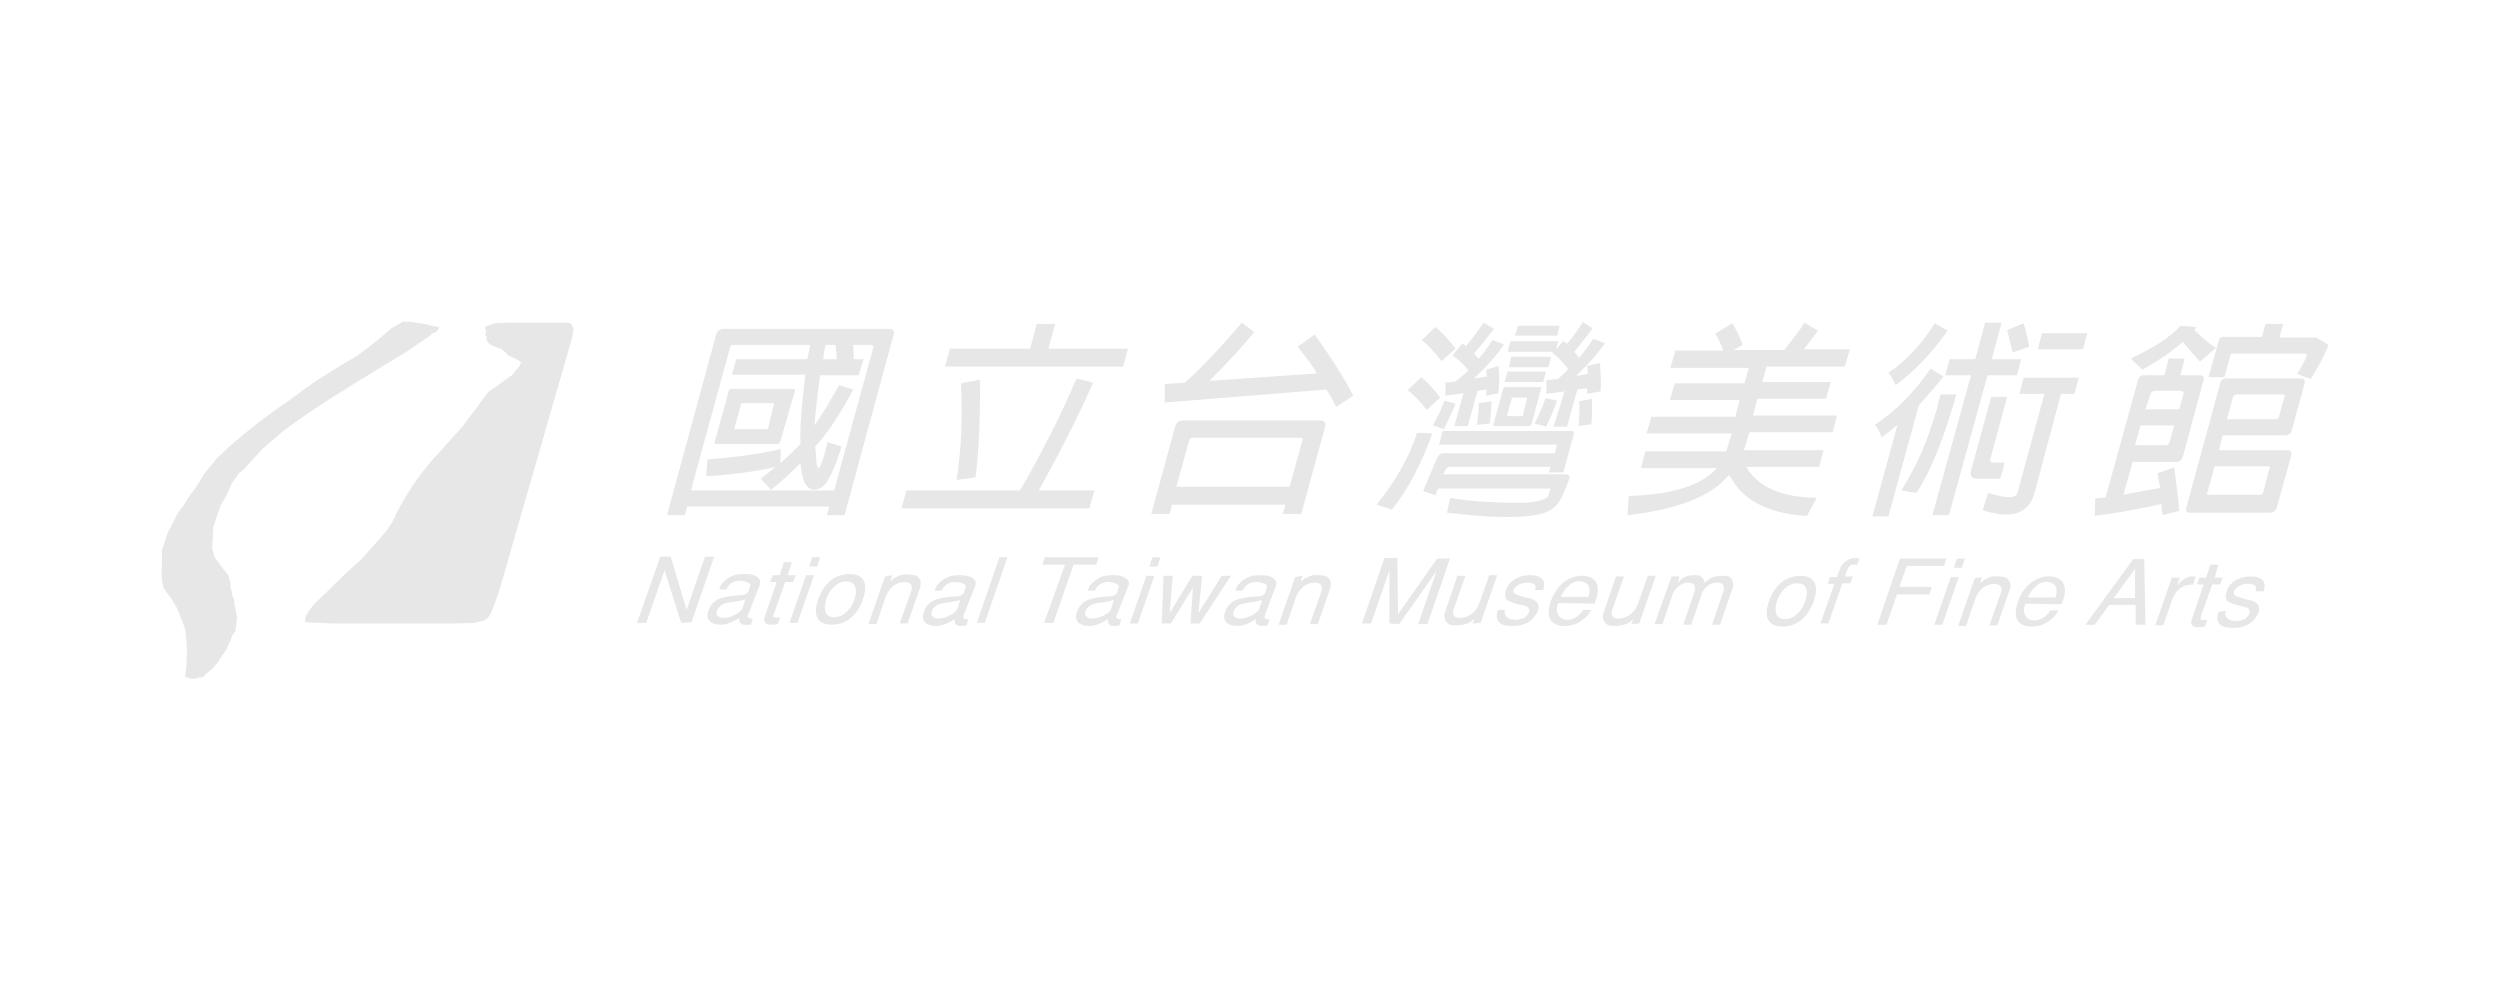 <svg width="140" height="56" viewBox="0 0 140 56" fill="none" xmlns="http://www.w3.org/2000/svg">
<g clip-path="url(#clip0_19972_32674)">
<path d="M10.818 38H10.75H10.578V37.965L10.544 37.931H10.475H10.441H10.373V37.861L10.441 37.237L10.475 36.579L10.441 35.92L10.373 35.227L10.133 34.603L9.893 34.014L9.55 33.459C9.413 33.286 9.276 33.113 9.173 32.939C9.036 32.558 9.036 32.004 9.07 31.483C9.07 31.483 9.07 31.276 9.07 31.241V30.79L9.241 30.305L9.413 29.785L9.687 29.265L9.927 28.78L10.304 28.26L10.613 27.775L10.99 27.255L11.47 26.492L12.087 25.73L12.807 25.036L13.664 24.308L14.486 23.65L15.378 22.991L16.269 22.367L17.16 21.709L17.812 21.258L18.532 20.808L19.252 20.357L19.972 19.941L20.589 19.491L21.274 18.936L21.926 18.381L22.577 18H22.611H22.646H22.68L22.714 18.035H22.748L22.851 18L23.948 18.173L23.983 18.208H24.086L24.154 18.243H24.257L24.36 18.277H24.428L24.497 18.312L24.6 18.277L24.566 18.347V18.416L24.497 18.485V18.52L24.394 18.589L24.326 18.624L24.188 18.693L24.154 18.728L24.086 18.797L22.714 19.733L21.274 20.6L19.869 21.466L18.532 22.298L17.16 23.199L15.858 24.135L14.658 25.175L13.629 26.319L13.561 26.354L13.492 26.423L13.458 26.457H13.424L13.389 26.492L12.978 27.081L12.704 27.705L12.361 28.295L12.155 28.884L11.95 29.508L11.915 30.097L11.881 30.686L12.018 31.206L12.532 31.899L12.669 32.073L12.807 32.246L12.841 32.454L12.909 32.662V32.87L12.978 33.113L13.012 33.355L13.115 33.563V33.806L13.184 34.048L13.218 34.326L13.287 34.569L13.252 34.811L13.218 35.054L13.184 35.331L13.012 35.574L12.944 35.782L12.875 35.955L12.772 36.128L12.704 36.336L12.567 36.544L12.43 36.718L12.327 36.891L12.224 37.064L12.087 37.203L12.018 37.307L11.915 37.411L11.847 37.48L11.71 37.584L11.607 37.688L11.47 37.792L11.401 37.896L11.298 37.931H11.195L11.127 37.965L11.092 37.931L10.99 38L10.921 38.035L10.818 38Z" fill="#E7E7E7"/>
<path d="M27.242 34.672C27.002 34.811 26.831 34.811 26.556 34.88L25.459 34.915H18.569C18.054 34.88 17.506 34.88 17.129 34.846C17.06 34.776 17.095 34.742 17.095 34.672C17.095 34.638 17.095 34.569 17.129 34.534V34.499C17.197 34.361 17.266 34.257 17.334 34.153L17.609 33.806C18.192 33.286 18.706 32.731 19.289 32.177L20.283 31.276C20.831 30.582 21.86 29.681 22.168 28.815C22.785 27.601 23.402 26.7 24.259 25.695L24.808 25.106L25.322 24.517L25.871 23.927L26.145 23.546C26.556 23.026 26.934 22.506 27.311 21.986L28.511 21.12C28.579 21.085 28.579 21.05 28.682 21.016C28.819 20.773 29.196 20.461 29.162 20.288C29.162 20.184 28.579 19.976 28.545 19.941C28.339 19.872 28.442 19.872 28.305 19.733C28.236 19.664 28.168 19.629 28.099 19.56C27.962 19.491 27.825 19.456 27.654 19.387C27.379 19.282 27.413 19.282 27.242 19.04C27.276 18.936 27.208 18.901 27.242 18.832C27.105 18.763 27.276 18.589 27.208 18.485C27.036 18.208 27.482 18.243 27.654 18.104L28.476 18.069C29.093 18.069 29.779 18.069 30.43 18.069C30.945 18.069 31.425 18.069 31.802 18.069C31.904 18.069 31.939 18.104 32.007 18.173C32.042 18.277 32.11 18.312 32.11 18.451C32.11 18.589 32.076 18.728 32.042 18.901L29.985 26.042L27.928 33.182C27.859 33.39 27.756 33.633 27.688 33.841C27.551 34.153 27.482 34.465 27.242 34.672Z" fill="#E7E7E7"/>
<path d="M38.485 28.364L38.348 28.849H37.353L40.096 18.763C40.165 18.555 40.302 18.416 40.508 18.416H49.798C50.004 18.416 50.107 18.52 50.038 18.763L47.295 28.849H46.301L46.438 28.364H38.485ZM47.775 19.317C47.81 19.56 47.81 19.837 47.81 20.115H48.358L48.084 21.016H45.924C45.753 22.298 45.65 23.234 45.616 23.823C46.096 23.13 46.541 22.368 46.987 21.57L47.775 21.813C47.09 23.13 46.404 24.17 45.718 24.933C45.684 24.967 45.65 25.002 45.65 25.002C45.684 25.314 45.718 25.591 45.718 25.834C45.753 26.111 45.787 26.215 45.821 26.215C45.89 26.181 45.958 26.111 45.993 25.973C46.13 25.626 46.233 25.245 46.336 24.759L47.124 25.002C46.85 25.938 46.541 26.631 46.267 27.047C46.13 27.22 45.993 27.324 45.89 27.359C45.753 27.394 45.65 27.428 45.547 27.428C45.341 27.394 45.17 27.255 45.033 26.978C44.93 26.701 44.861 26.354 44.827 25.938C44.244 26.527 43.696 27.012 43.181 27.428L42.599 26.805C42.873 26.596 43.147 26.389 43.422 26.146C42.222 26.423 40.919 26.596 39.548 26.666L39.616 25.73C41.365 25.591 42.77 25.383 43.73 25.141L43.696 25.938C44.141 25.557 44.519 25.175 44.827 24.863C44.793 23.858 44.896 22.576 45.101 20.981H40.987L41.227 20.115H45.204C45.273 19.837 45.307 19.595 45.376 19.317H41.056C40.953 19.317 40.919 19.352 40.885 19.456L38.691 27.463H46.713L48.907 19.456C48.907 19.352 48.872 19.317 48.804 19.317H47.775ZM43.696 24.725C43.661 24.794 43.627 24.863 43.559 24.863H40.096C40.028 24.863 39.993 24.829 40.028 24.725L40.816 21.883C40.816 21.813 40.885 21.779 40.953 21.779H41.776H44.416C44.484 21.779 44.519 21.813 44.519 21.883L43.696 24.725ZM43.353 22.576H41.536C41.502 22.576 41.502 22.576 41.502 22.61L41.125 23.997C41.125 24.032 41.125 24.032 41.159 24.032H42.942C42.976 24.032 43.01 24.032 43.01 23.997L43.353 22.576C43.387 22.576 43.387 22.576 43.353 22.576ZM46.85 20.115C46.85 19.803 46.816 19.56 46.781 19.317H46.233C46.164 19.56 46.13 19.837 46.096 20.115H46.85Z" fill="#E7E7E7"/>
<path d="M57.101 27.498C58.369 25.314 59.432 23.2 60.289 21.189L61.215 21.432C60.324 23.442 59.295 25.453 58.164 27.463H61.283L61.009 28.468H50.484L50.759 27.463H57.101V27.498ZM57.684 19.525L58.061 18.139H59.089L58.712 19.525H63.169L62.895 20.531H52.918L53.193 19.525H57.684ZM53.81 21.466L54.873 21.259C54.907 23.477 54.804 25.314 54.633 26.735L53.57 26.874C53.844 25.106 53.913 23.304 53.81 21.466Z" fill="#E7E7E7"/>
<path d="M65.636 28.26L65.499 28.78H64.471L65.808 23.893C65.876 23.65 66.013 23.546 66.253 23.546H73.933C74.173 23.546 74.275 23.685 74.207 23.893L72.87 28.78H71.841L71.979 28.26H65.636ZM74.275 21.813L65.225 22.541C65.225 22.229 65.225 21.882 65.225 21.501L66.356 21.432C67.453 20.427 68.516 19.283 69.544 18.07L70.23 18.59C69.647 19.352 68.79 20.253 67.728 21.328L73.727 20.912C73.658 20.704 73.316 20.219 72.664 19.421L73.624 18.728C74.584 20.08 75.304 21.224 75.784 22.16L74.824 22.784C74.687 22.506 74.516 22.16 74.275 21.813ZM65.876 27.255H72.219L72.939 24.655C72.973 24.551 72.939 24.517 72.836 24.517H66.802C66.699 24.517 66.63 24.551 66.596 24.655L65.876 27.255Z" fill="#E7E7E7"/>
<path d="M79.35 24.239L80.208 24.274C79.591 26.007 78.836 27.428 77.945 28.538L77.088 28.26C78.116 26.978 78.905 25.661 79.35 24.239ZM78.836 21.848L79.591 21.12C79.933 21.397 80.276 21.778 80.653 22.264L79.899 22.957C79.488 22.437 79.145 22.09 78.836 21.848ZM79.625 19.04L80.379 18.312C80.722 18.59 81.133 19.005 81.51 19.525L80.722 20.219C80.31 19.699 79.968 19.317 79.625 19.04ZM80.55 27.324L80.379 27.74L79.693 27.498L80.482 25.626C80.585 25.453 80.688 25.383 80.825 25.383H87.064L87.167 25.002C87.201 24.933 87.167 24.898 87.098 24.898H80.585L80.79 24.135H87.99C88.127 24.135 88.161 24.205 88.127 24.343L87.544 26.458H86.721L86.824 26.146H81.168C81.065 26.146 80.996 26.215 80.927 26.354L80.825 26.562H87.681C87.853 26.562 87.921 26.631 87.887 26.804C87.613 27.532 87.407 28.018 87.167 28.295C87.064 28.364 86.996 28.433 86.927 28.503C86.173 29.023 84.219 29.092 81.03 28.711L81.202 27.879C82.367 28.087 83.704 28.156 85.144 28.156C85.898 28.156 86.413 28.018 86.653 27.844C86.721 27.74 86.79 27.567 86.824 27.359C86.824 27.359 86.824 27.359 86.756 27.359H80.55V27.324ZM80.893 22.437L81.51 22.61C81.373 22.922 81.168 23.407 80.859 24.031L80.242 23.823C80.482 23.407 80.688 22.957 80.893 22.437ZM81.956 22.021L80.927 22.16C80.962 21.952 80.962 21.709 80.927 21.432L81.51 21.363C81.716 21.189 81.99 20.981 82.23 20.739C81.956 20.392 81.647 20.115 81.339 19.907L81.887 19.248C81.922 19.248 81.99 19.283 82.093 19.387C82.436 18.971 82.745 18.555 83.087 18.07L83.67 18.416C83.396 18.763 83.019 19.248 82.539 19.803C82.642 19.907 82.71 19.976 82.813 20.08C83.122 19.733 83.362 19.387 83.567 19.04L84.219 19.283C83.944 19.733 83.396 20.392 82.539 21.189L83.259 21.085C83.259 20.947 83.225 20.808 83.225 20.704L83.91 20.496C83.979 20.912 83.979 21.397 83.91 22.021L83.225 22.16C83.225 22.056 83.225 21.952 83.259 21.813L82.745 21.882L82.196 23.858H81.442L81.956 22.021ZM82.813 22.576L83.533 22.472C83.499 23.026 83.464 23.442 83.43 23.72L82.71 23.789C82.779 23.303 82.813 22.922 82.813 22.576ZM85.761 23.754C85.727 23.823 85.693 23.858 85.659 23.858H83.704C83.636 23.858 83.636 23.823 83.636 23.754L84.184 21.744C84.219 21.709 84.219 21.674 84.287 21.674H84.87H86.241C86.31 21.674 86.31 21.709 86.31 21.744L85.761 23.754ZM84.424 20.808H86.584L86.413 21.397H84.253L84.424 20.808ZM85.521 22.264H84.699C84.664 22.264 84.664 22.264 84.664 22.298L84.39 23.269C84.39 23.269 84.39 23.303 84.424 23.303H85.247C85.281 23.303 85.281 23.269 85.281 23.269L85.521 22.264C85.556 22.264 85.556 22.264 85.521 22.264ZM87.613 21.917L86.584 22.056C86.618 21.813 86.618 21.57 86.584 21.293L87.236 21.224C87.407 21.085 87.613 20.912 87.818 20.669C87.544 20.288 87.27 20.011 86.927 19.768L86.996 19.699H84.424L84.596 19.109H87.27L87.133 19.56L87.544 19.109C87.578 19.109 87.647 19.179 87.75 19.248C88.058 18.901 88.367 18.485 88.641 18.035L89.19 18.381C88.95 18.728 88.607 19.144 88.161 19.699C88.23 19.803 88.332 19.907 88.435 20.045C88.744 19.664 89.018 19.283 89.224 18.971L89.875 19.213C89.635 19.595 89.121 20.219 88.264 21.05L88.915 20.947C88.915 20.739 88.881 20.565 88.881 20.496L89.601 20.323C89.635 20.877 89.67 21.397 89.635 21.917L88.881 22.056C88.881 21.952 88.881 21.848 88.881 21.744L88.332 21.813L87.75 23.893H86.996L87.613 21.917ZM84.63 19.976H86.858L86.721 20.565H84.493L84.63 19.976ZM85.007 18.243H87.338L87.201 18.797H84.836L85.007 18.243ZM86.55 22.298L87.201 22.437C86.996 22.992 86.79 23.477 86.584 23.893L85.933 23.72C86.104 23.407 86.31 22.957 86.55 22.298ZM88.435 22.472L89.155 22.333C89.155 22.992 89.155 23.442 89.121 23.754L88.401 23.858C88.435 23.269 88.47 22.818 88.435 22.472Z" fill="#E7E7E7"/>
<path d="M96.15 26.215H91.899L92.139 25.279H96.664C96.698 25.175 96.733 25.071 96.767 24.967L96.973 24.274H92.207L92.481 23.338H97.178L97.418 22.402H93.51L93.784 21.466H97.692L97.933 20.6H93.544L93.819 19.629H96.493C96.356 19.213 96.218 18.936 96.047 18.694L97.007 18.104C97.213 18.416 97.418 18.832 97.59 19.317L97.075 19.595H99.921C100.469 18.901 100.846 18.416 101.052 18.07L101.806 18.52C101.532 18.867 101.292 19.213 101.018 19.56H103.589L103.315 20.531H98.927L98.687 21.397H102.526L102.252 22.333H98.412L98.172 23.269H102.869L102.629 24.205H97.967L97.761 24.898C97.727 25.002 97.692 25.106 97.658 25.21H102.115L101.875 26.146H97.795C98.447 27.29 99.749 27.844 101.738 27.879L101.189 28.884C101.155 28.884 101.121 28.884 101.052 28.884C98.961 28.745 97.555 27.983 96.835 26.596C96.664 26.77 96.527 26.908 96.356 27.082C95.293 27.983 93.579 28.572 91.144 28.849L91.213 27.775C93.681 27.706 95.327 27.151 96.15 26.215Z" fill="#E7E7E7"/>
<path d="M106.261 23.789C105.953 24.032 105.678 24.274 105.37 24.482C105.267 24.17 105.13 23.927 104.993 23.789C106.192 22.992 107.221 21.952 108.112 20.635L108.832 21.085C108.421 21.605 107.975 22.125 107.461 22.68L105.747 28.919H104.855L106.261 23.789ZM108.352 18.104L109.072 18.52C108.181 19.768 107.187 20.808 106.158 21.57C106.021 21.259 105.884 21.05 105.747 20.877C106.775 20.184 107.632 19.248 108.352 18.104ZM108.661 22.09H109.552L109.346 22.818C108.695 24.967 108.009 26.562 107.324 27.602L106.467 27.463C107.324 26.146 107.975 24.621 108.489 22.818L108.661 22.09ZM110.375 21.016H108.935L109.175 20.115H110.615L111.163 18.07H112.089L111.541 20.115H113.186L112.946 21.016H111.301L109.141 28.849H108.215L110.375 21.016ZM111.506 22.229H112.398L111.472 25.661C111.438 25.834 111.472 25.903 111.643 25.903H112.26L112.021 26.804H110.683C110.409 26.804 110.306 26.666 110.375 26.354L111.506 22.229ZM114.489 22.056H113.083L113.323 21.154H116.409L116.169 22.056H115.414L113.906 27.706C113.769 28.122 113.529 28.468 113.152 28.642C112.706 28.884 112.021 28.884 111.026 28.572L111.335 27.602C112.123 27.844 112.638 27.914 112.843 27.775C112.946 27.74 112.98 27.602 113.015 27.463L114.489 22.056ZM112.398 18.485L113.323 18.104C113.495 18.694 113.597 19.144 113.632 19.421L112.706 19.733C112.638 19.421 112.535 19.006 112.398 18.485ZM114.352 18.659H116.889L116.649 19.56H114.112L114.352 18.659Z" fill="#E7E7E7"/>
<path d="M121.038 28.226C119.461 28.572 118.226 28.78 117.301 28.884L117.335 27.914C117.506 27.879 117.712 27.879 117.918 27.844L119.735 21.259C119.803 21.085 119.906 21.016 120.043 21.016H121.209L121.449 20.08H122.34L122.1 21.016H123.197C123.369 21.016 123.437 21.12 123.403 21.259L122.237 25.591C122.169 25.765 122.066 25.869 121.895 25.869H119.426L118.912 27.706C119.083 27.671 119.769 27.532 120.969 27.324C120.9 26.908 120.832 26.631 120.832 26.492L121.758 26.18C121.929 27.498 122.032 28.295 122.032 28.607L121.106 28.849C121.072 28.607 121.038 28.433 121.038 28.226ZM122.237 19.144C121.655 19.664 120.9 20.184 119.975 20.704L119.323 20.08C120.66 19.456 121.586 18.832 122.1 18.243L122.992 18.312C122.957 18.382 122.923 18.416 122.889 18.485C123.266 18.867 123.643 19.179 124.089 19.491L123.197 20.253C122.855 19.872 122.546 19.525 122.237 19.144ZM121.758 23.823H119.872L119.563 24.933H121.278C121.38 24.933 121.449 24.898 121.483 24.794L121.758 23.823ZM120.146 22.922H122.032L122.272 22.09C122.306 21.952 122.237 21.882 122.1 21.882H120.695C120.558 21.882 120.455 21.952 120.42 22.09L120.146 22.922ZM127.517 28.364C127.448 28.607 127.311 28.711 127.071 28.711H122.649C122.443 28.711 122.375 28.607 122.443 28.399L124.329 21.466C124.363 21.293 124.5 21.189 124.672 21.189H128.854C129.025 21.189 129.094 21.293 129.06 21.466L128.34 24.101C128.305 24.274 128.168 24.378 127.997 24.378H124.466L124.26 25.21H128.065C128.271 25.21 128.374 25.314 128.305 25.522L127.517 28.364ZM127.037 26.111H124.02L123.609 27.602C123.574 27.671 123.609 27.706 123.677 27.706H126.591C126.66 27.706 126.728 27.671 126.728 27.602L127.106 26.18C127.106 26.146 127.106 26.111 127.037 26.111ZM126.66 18.901L126.866 18.139H127.86L127.654 18.901H129.711L130.397 19.317C130.191 19.872 129.848 20.496 129.403 21.224L128.648 20.947C128.991 20.357 129.163 20.011 129.163 19.941C129.197 19.837 129.163 19.803 129.094 19.803H125.014C124.946 19.803 124.911 19.837 124.911 19.872L124.569 21.12H123.677L124.26 19.04C124.294 18.936 124.363 18.867 124.466 18.867H126.66V18.901ZM125.049 22.229L124.706 23.477H127.448C127.517 23.477 127.586 23.442 127.62 23.338L127.928 22.229C127.963 22.16 127.928 22.09 127.826 22.09H125.22C125.117 22.125 125.083 22.16 125.049 22.229Z" fill="#E7E7E7"/>
<path d="M38.142 34.88L37.217 31.934L36.188 34.88H35.674L36.977 31.172H37.559L38.451 34.153L39.479 31.172H39.993L38.725 34.846L38.142 34.88Z" fill="#E7E7E7"/>
<path d="M41.881 34.464C41.846 34.534 41.915 34.638 42.052 34.638C42.086 34.638 42.121 34.638 42.155 34.638L42.052 34.984C41.915 34.984 41.846 34.984 41.675 34.984C41.469 34.984 41.367 34.776 41.401 34.603C41.127 34.776 40.749 34.984 40.372 34.984C39.755 34.984 39.481 34.672 39.687 34.153C39.858 33.702 40.201 33.529 40.51 33.459C41.058 33.321 41.298 33.355 41.606 33.321C41.675 33.321 41.846 33.251 41.915 33.113L42.018 32.801C42.052 32.627 41.675 32.523 41.401 32.523C40.887 32.523 40.715 32.905 40.681 33.009H40.27L40.372 32.766C40.475 32.627 40.681 32.385 41.024 32.246C41.195 32.177 41.367 32.142 41.641 32.142C41.778 32.142 41.949 32.142 42.086 32.177C42.395 32.246 42.635 32.419 42.566 32.697L41.881 34.464ZM41.744 33.563C41.332 33.702 40.852 33.702 40.544 33.806C40.441 33.84 40.235 33.979 40.167 34.153C40.029 34.464 40.27 34.603 40.51 34.603C41.092 34.603 41.572 34.153 41.572 34.083L41.744 33.563Z" fill="#E7E7E7"/>
<path d="M44.109 32.212H44.554L44.417 32.593H43.972L43.32 34.43C43.252 34.603 43.457 34.603 43.697 34.569L43.56 34.95C43.355 34.984 43.252 34.984 43.08 34.984C42.772 34.95 42.772 34.707 42.806 34.603L43.492 32.593H43.115L43.286 32.212H43.663L43.903 31.484H44.349L44.109 32.212Z" fill="#E7E7E7"/>
<path d="M44.659 34.88H44.213L45.139 32.212H45.584L44.659 34.88ZM45.756 31.726H45.31L45.481 31.206H45.927L45.756 31.726Z" fill="#E7E7E7"/>
<path d="M46.576 34.984C46.061 34.984 45.41 34.742 45.821 33.563C46.233 32.385 47.056 32.142 47.57 32.142C48.084 32.142 48.735 32.385 48.324 33.563C47.913 34.742 47.09 34.984 46.576 34.984ZM47.398 32.558C46.816 32.558 46.404 33.113 46.267 33.563C46.13 34.014 46.13 34.568 46.713 34.568C47.295 34.568 47.707 34.014 47.844 33.563C48.016 33.147 47.981 32.558 47.398 32.558Z" fill="#E7E7E7"/>
<path d="M49.972 32.212L49.869 32.558C50.006 32.419 50.143 32.316 50.28 32.281C50.452 32.177 50.657 32.142 50.863 32.177C51.069 32.177 51.24 32.212 51.309 32.246C51.412 32.316 51.617 32.454 51.549 32.835L50.829 34.915H50.383L51.035 33.078C51.137 32.766 50.966 32.593 50.657 32.593C50.28 32.593 49.8 32.801 49.56 33.529L49.08 34.95H48.635L49.56 32.281L49.972 32.212Z" fill="#E7E7E7"/>
<path d="M53.945 34.499C53.911 34.568 53.98 34.672 54.117 34.672C54.151 34.672 54.185 34.672 54.219 34.672L54.117 35.019C54.014 35.054 53.911 35.054 53.739 35.054C53.534 35.054 53.431 34.846 53.465 34.672C53.191 34.846 52.814 35.054 52.437 35.054C51.82 35.054 51.545 34.742 51.751 34.222C51.922 33.771 52.265 33.598 52.574 33.529C53.122 33.39 53.362 33.425 53.671 33.39C53.739 33.39 53.911 33.321 53.98 33.182L54.082 32.87C54.117 32.697 53.739 32.593 53.465 32.593C52.951 32.593 52.78 32.974 52.745 33.078H52.334L52.437 32.835C52.54 32.697 52.745 32.454 53.088 32.315C53.26 32.246 53.431 32.211 53.705 32.211C53.842 32.211 54.014 32.211 54.151 32.246C54.459 32.315 54.699 32.489 54.631 32.766L53.945 34.499ZM53.774 33.598C53.362 33.737 52.882 33.737 52.574 33.84C52.471 33.875 52.265 34.014 52.197 34.187C52.06 34.499 52.3 34.638 52.54 34.638C53.122 34.638 53.602 34.187 53.602 34.118L53.774 33.598Z" fill="#E7E7E7"/>
<path d="M55.97 31.206H56.415L55.147 34.88H54.701L55.97 31.206Z" fill="#E7E7E7"/>
<path d="M59.639 31.622H58.371L58.508 31.206H61.525L61.388 31.622H60.12L58.988 34.88H58.474L59.639 31.622Z" fill="#E7E7E7"/>
<path d="M62.519 34.499C62.485 34.568 62.554 34.672 62.691 34.672C62.725 34.672 62.759 34.672 62.794 34.672L62.691 35.019C62.588 35.054 62.485 35.054 62.314 35.054C62.108 35.054 62.005 34.846 62.039 34.672C61.765 34.846 61.388 35.054 61.011 35.054C60.394 35.054 60.12 34.742 60.325 34.222C60.497 33.771 60.84 33.598 61.148 33.529C61.697 33.39 61.937 33.425 62.245 33.39C62.314 33.39 62.485 33.321 62.554 33.182L62.657 32.87C62.691 32.697 62.314 32.593 62.039 32.593C61.525 32.593 61.354 32.974 61.319 33.078H60.908L61.011 32.835C61.114 32.697 61.319 32.454 61.662 32.315C61.834 32.246 62.005 32.211 62.279 32.211C62.417 32.211 62.588 32.211 62.725 32.246C63.034 32.315 63.274 32.489 63.205 32.766L62.519 34.499ZM62.382 33.598C61.971 33.737 61.491 33.737 61.182 33.84C61.08 33.875 60.874 34.014 60.805 34.187C60.668 34.499 60.908 34.638 61.148 34.638C61.731 34.638 62.211 34.222 62.211 34.118L62.382 33.598Z" fill="#E7E7E7"/>
<path d="M63.717 34.915H63.272L64.197 32.246H64.643L63.717 34.915ZM64.814 31.726H64.368L64.54 31.206H64.986L64.814 31.726Z" fill="#E7E7E7"/>
<path d="M65.159 32.246H65.674L65.502 34.326L66.771 32.246H67.319L67.114 34.326L68.416 32.246H68.931L67.182 34.915H66.668L66.805 32.905L65.571 34.915H65.057L65.159 32.246Z" fill="#E7E7E7"/>
<path d="M70.816 34.499C70.782 34.568 70.851 34.672 70.988 34.672C71.022 34.672 71.056 34.672 71.091 34.672L70.988 35.019C70.885 35.054 70.782 35.054 70.611 35.054C70.405 35.054 70.268 34.846 70.336 34.672C70.062 34.846 69.685 35.054 69.308 35.054C68.691 35.054 68.416 34.742 68.622 34.222C68.794 33.771 69.136 33.598 69.445 33.529C69.993 33.39 70.234 33.425 70.542 33.39C70.611 33.39 70.782 33.321 70.851 33.182L70.953 32.87C70.988 32.697 70.611 32.593 70.336 32.593C69.822 32.593 69.651 32.974 69.582 33.078H69.171L69.274 32.835C69.376 32.697 69.582 32.454 69.925 32.315C70.096 32.246 70.268 32.211 70.542 32.211C70.679 32.211 70.851 32.211 70.988 32.246C71.296 32.315 71.536 32.489 71.468 32.766L70.816 34.499ZM70.679 33.598C70.268 33.737 69.788 33.737 69.479 33.84C69.376 33.875 69.171 34.014 69.102 34.187C68.965 34.499 69.205 34.638 69.445 34.638C70.028 34.638 70.508 34.187 70.508 34.118L70.679 33.598Z" fill="#E7E7E7"/>
<path d="M72.941 32.246L72.838 32.593C72.975 32.454 73.112 32.35 73.249 32.316C73.421 32.212 73.626 32.177 73.832 32.212C74.038 32.212 74.209 32.246 74.278 32.281C74.38 32.35 74.586 32.489 74.517 32.87L73.798 34.95H73.352L74.003 33.113C74.106 32.801 73.935 32.627 73.626 32.627C73.249 32.627 72.769 32.835 72.529 33.563L72.049 34.984H71.603L72.529 32.316L72.941 32.246Z" fill="#E7E7E7"/>
<path d="M77.808 34.915V31.934L76.78 34.915H76.266L77.534 31.241H78.254L78.288 34.395L80.482 31.276H81.202L79.934 34.95H79.42L80.448 31.969L78.357 34.95L77.808 34.915Z" fill="#E7E7E7"/>
<path d="M82.47 34.915L82.573 34.638C82.436 34.776 82.299 34.88 82.162 34.915C81.99 34.984 81.75 35.019 81.545 35.019C81.339 35.019 81.168 34.984 81.133 34.95C80.962 34.846 80.859 34.638 80.893 34.361L81.613 32.246H82.059L81.407 34.118C81.339 34.326 81.373 34.465 81.476 34.534C81.545 34.568 81.613 34.603 81.716 34.603C81.819 34.603 81.922 34.603 82.025 34.568C82.573 34.395 82.779 34.014 82.882 33.667L83.396 32.211H83.842L82.916 34.88L82.47 34.915Z" fill="#E7E7E7"/>
<path d="M84.285 34.153C84.217 34.395 84.32 34.568 84.594 34.672C84.697 34.707 84.834 34.707 84.971 34.707C85.108 34.672 85.28 34.638 85.348 34.603C85.451 34.534 85.588 34.395 85.623 34.291C85.657 34.153 85.623 34.014 85.451 33.944C85.143 33.875 84.697 33.771 84.525 33.667C84.32 33.598 84.217 33.425 84.354 33.009C84.525 32.489 85.108 32.211 85.657 32.211C86.582 32.211 86.514 32.731 86.411 33.043H85.965C86 32.905 86.103 32.627 85.485 32.627C85.211 32.627 84.971 32.766 84.834 32.905C84.731 33.043 84.697 33.182 84.834 33.251C84.971 33.321 85.177 33.39 85.417 33.459C85.623 33.494 85.828 33.529 86 33.667C86.205 33.806 86.205 34.083 86.068 34.326C85.931 34.568 85.691 34.846 85.348 34.95C85.177 35.019 85.005 35.054 84.8 35.054C84.628 35.054 84.423 35.054 84.285 35.019C83.703 34.88 83.805 34.395 83.874 34.153H84.285Z" fill="#E7E7E7"/>
<path d="M87.268 33.771C87.2 33.945 87.131 34.118 87.234 34.361C87.303 34.534 87.405 34.672 87.748 34.707C88.297 34.707 88.571 34.291 88.674 34.153H89.12C89.017 34.326 88.914 34.499 88.674 34.672C88.365 34.95 87.954 35.054 87.611 35.054C87.234 35.054 86.925 34.915 86.788 34.638C86.686 34.395 86.72 34.014 86.857 33.633C86.994 33.251 87.234 32.87 87.543 32.627C87.954 32.315 88.365 32.212 88.708 32.246C89.051 32.281 89.291 32.419 89.394 32.627C89.565 33.009 89.462 33.321 89.291 33.806L87.268 33.771ZM88.948 33.425C89.051 33.182 89.017 32.87 88.948 32.801C88.914 32.697 88.777 32.593 88.537 32.558C88.331 32.523 88.057 32.593 87.851 32.801C87.748 32.87 87.508 33.147 87.405 33.425H88.948Z" fill="#E7E7E7"/>
<path d="M91.351 34.95L91.454 34.672C91.317 34.811 91.18 34.915 91.043 34.95C90.871 35.019 90.631 35.054 90.425 35.054C90.22 35.054 90.048 35.019 90.014 34.984C89.843 34.88 89.74 34.672 89.774 34.395L90.494 32.281H90.94L90.288 34.153C90.22 34.361 90.254 34.499 90.357 34.569C90.425 34.603 90.494 34.638 90.597 34.638C90.7 34.638 90.803 34.638 90.906 34.603C91.454 34.43 91.66 34.048 91.763 33.702L92.277 32.246H92.722L91.797 34.915L91.351 34.95Z" fill="#E7E7E7"/>
<path d="M93.61 32.281H94.056L93.953 32.627C94.056 32.523 94.193 32.385 94.33 32.315C94.467 32.246 94.673 32.211 94.879 32.211C95.05 32.211 95.187 32.211 95.29 32.315C95.359 32.385 95.427 32.454 95.462 32.627C95.633 32.489 95.77 32.385 95.942 32.315C96.079 32.281 96.25 32.246 96.387 32.246C96.593 32.246 96.764 32.246 96.867 32.315C97.004 32.419 97.107 32.662 97.038 32.905L96.319 34.984H95.873L96.524 33.078C96.593 32.731 96.421 32.627 96.147 32.627C95.736 32.627 95.462 32.905 95.324 33.182L94.707 34.984H94.262L94.913 33.078C94.982 32.731 94.776 32.627 94.536 32.627C94.193 32.627 93.816 32.905 93.679 33.251L93.096 34.95H92.65L93.61 32.281Z" fill="#E7E7E7"/>
<path d="M99.818 35.088C99.303 35.088 98.652 34.846 99.064 33.667C99.475 32.489 100.298 32.246 100.812 32.246C101.326 32.246 101.978 32.489 101.566 33.667C101.155 34.846 100.332 35.088 99.818 35.088ZM100.641 32.662C100.058 32.662 99.646 33.217 99.509 33.667C99.372 34.118 99.372 34.672 99.955 34.672C100.538 34.672 100.949 34.118 101.086 33.667C101.258 33.217 101.258 32.662 100.641 32.662Z" fill="#E7E7E7"/>
<path d="M102.73 32.697H102.353L102.49 32.316H102.867L103.038 31.865C103.176 31.449 103.621 31.276 103.69 31.276C103.827 31.241 103.998 31.241 104.135 31.276L103.998 31.622C103.724 31.588 103.553 31.622 103.45 31.9L103.313 32.281H103.758L103.621 32.662H103.176L102.387 34.915H101.941L102.73 32.697Z" fill="#E7E7E7"/>
<path d="M106.399 31.276H109.005L108.868 31.692H106.776L106.365 32.87H108.182L108.045 33.286H106.228L105.645 34.984H105.131L106.399 31.276Z" fill="#E7E7E7"/>
<path d="M108.766 34.984H108.32L109.246 32.316H109.692L108.766 34.984ZM109.863 31.796H109.417L109.589 31.276H110.034L109.863 31.796Z" fill="#E7E7E7"/>
<path d="M110.993 32.316L110.89 32.662C111.028 32.523 111.165 32.419 111.302 32.385C111.473 32.281 111.679 32.246 111.885 32.281C112.09 32.281 112.262 32.316 112.33 32.35C112.433 32.419 112.639 32.558 112.57 32.939L111.85 35.019H111.405L112.056 33.182C112.159 32.87 111.987 32.697 111.679 32.697C111.302 32.697 110.822 32.905 110.582 33.633L110.102 35.054H109.656L110.582 32.385L110.993 32.316Z" fill="#E7E7E7"/>
<path d="M113.425 33.806C113.356 33.979 113.287 34.153 113.39 34.395C113.459 34.569 113.562 34.742 113.904 34.742C114.453 34.742 114.727 34.326 114.83 34.187H115.276C115.173 34.361 115.07 34.534 114.83 34.707C114.522 34.984 114.11 35.088 113.767 35.088C113.39 35.088 113.082 34.95 112.945 34.672C112.842 34.43 112.876 34.048 113.013 33.667C113.15 33.286 113.39 32.905 113.699 32.662C114.11 32.35 114.522 32.246 114.864 32.281C115.207 32.315 115.447 32.454 115.55 32.662C115.721 33.043 115.619 33.355 115.447 33.841L113.425 33.806ZM115.104 33.459C115.207 33.217 115.173 32.905 115.104 32.835C115.07 32.731 114.933 32.627 114.693 32.593C114.487 32.558 114.213 32.627 114.007 32.835C113.904 32.905 113.664 33.182 113.562 33.459H115.104Z" fill="#E7E7E7"/>
<path d="M117.299 34.984H116.785L119.459 31.31H120.076L120.145 34.984H119.596V33.875H118.122L117.299 34.984ZM118.362 33.494H119.562V31.865L118.362 33.494Z" fill="#E7E7E7"/>
<path d="M121.621 32.35H122.067L121.929 32.766C122.204 32.454 122.512 32.281 122.718 32.281H122.958L122.821 32.731C122.649 32.731 122.512 32.766 122.375 32.801C121.998 32.939 121.792 33.182 121.621 33.633L121.141 35.019H120.695L121.621 32.35Z" fill="#E7E7E7"/>
<path d="M124.021 32.35H124.467L124.329 32.731H123.884L123.232 34.568C123.164 34.742 123.369 34.742 123.609 34.707L123.472 35.088C123.267 35.123 123.164 35.123 122.992 35.123C122.684 35.088 122.684 34.846 122.718 34.742L123.404 32.731H123.027L123.164 32.35H123.541L123.781 31.622H124.227L124.021 32.35Z" fill="#E7E7E7"/>
<path d="M124.635 34.222C124.567 34.465 124.669 34.638 124.944 34.742C125.046 34.776 125.184 34.776 125.321 34.776C125.458 34.742 125.629 34.707 125.698 34.672C125.801 34.603 125.938 34.465 125.972 34.361C126.006 34.222 125.972 34.083 125.801 34.014C125.492 33.944 125.046 33.841 124.875 33.737C124.669 33.667 124.567 33.494 124.704 33.078C124.875 32.558 125.458 32.281 126.006 32.281C126.932 32.281 126.863 32.801 126.761 33.113H126.315C126.349 32.974 126.452 32.697 125.835 32.697C125.561 32.697 125.321 32.835 125.184 32.974C125.081 33.113 125.046 33.251 125.184 33.355C125.321 33.425 125.526 33.494 125.766 33.563C125.972 33.598 126.178 33.633 126.349 33.771C126.555 33.91 126.555 34.187 126.418 34.43C126.281 34.672 126.041 34.95 125.698 35.054C125.526 35.123 125.355 35.158 125.149 35.158C124.978 35.158 124.772 35.158 124.635 35.123C124.052 34.984 124.155 34.499 124.224 34.257L124.635 34.222Z" fill="#E7E7E7"/>
</g>
<defs>
<clipPath id="clip0_19972_32674">
<rect width="121.429" height="20" fill="white" transform="translate(9 18)"/>
</clipPath>
</defs>
</svg>
